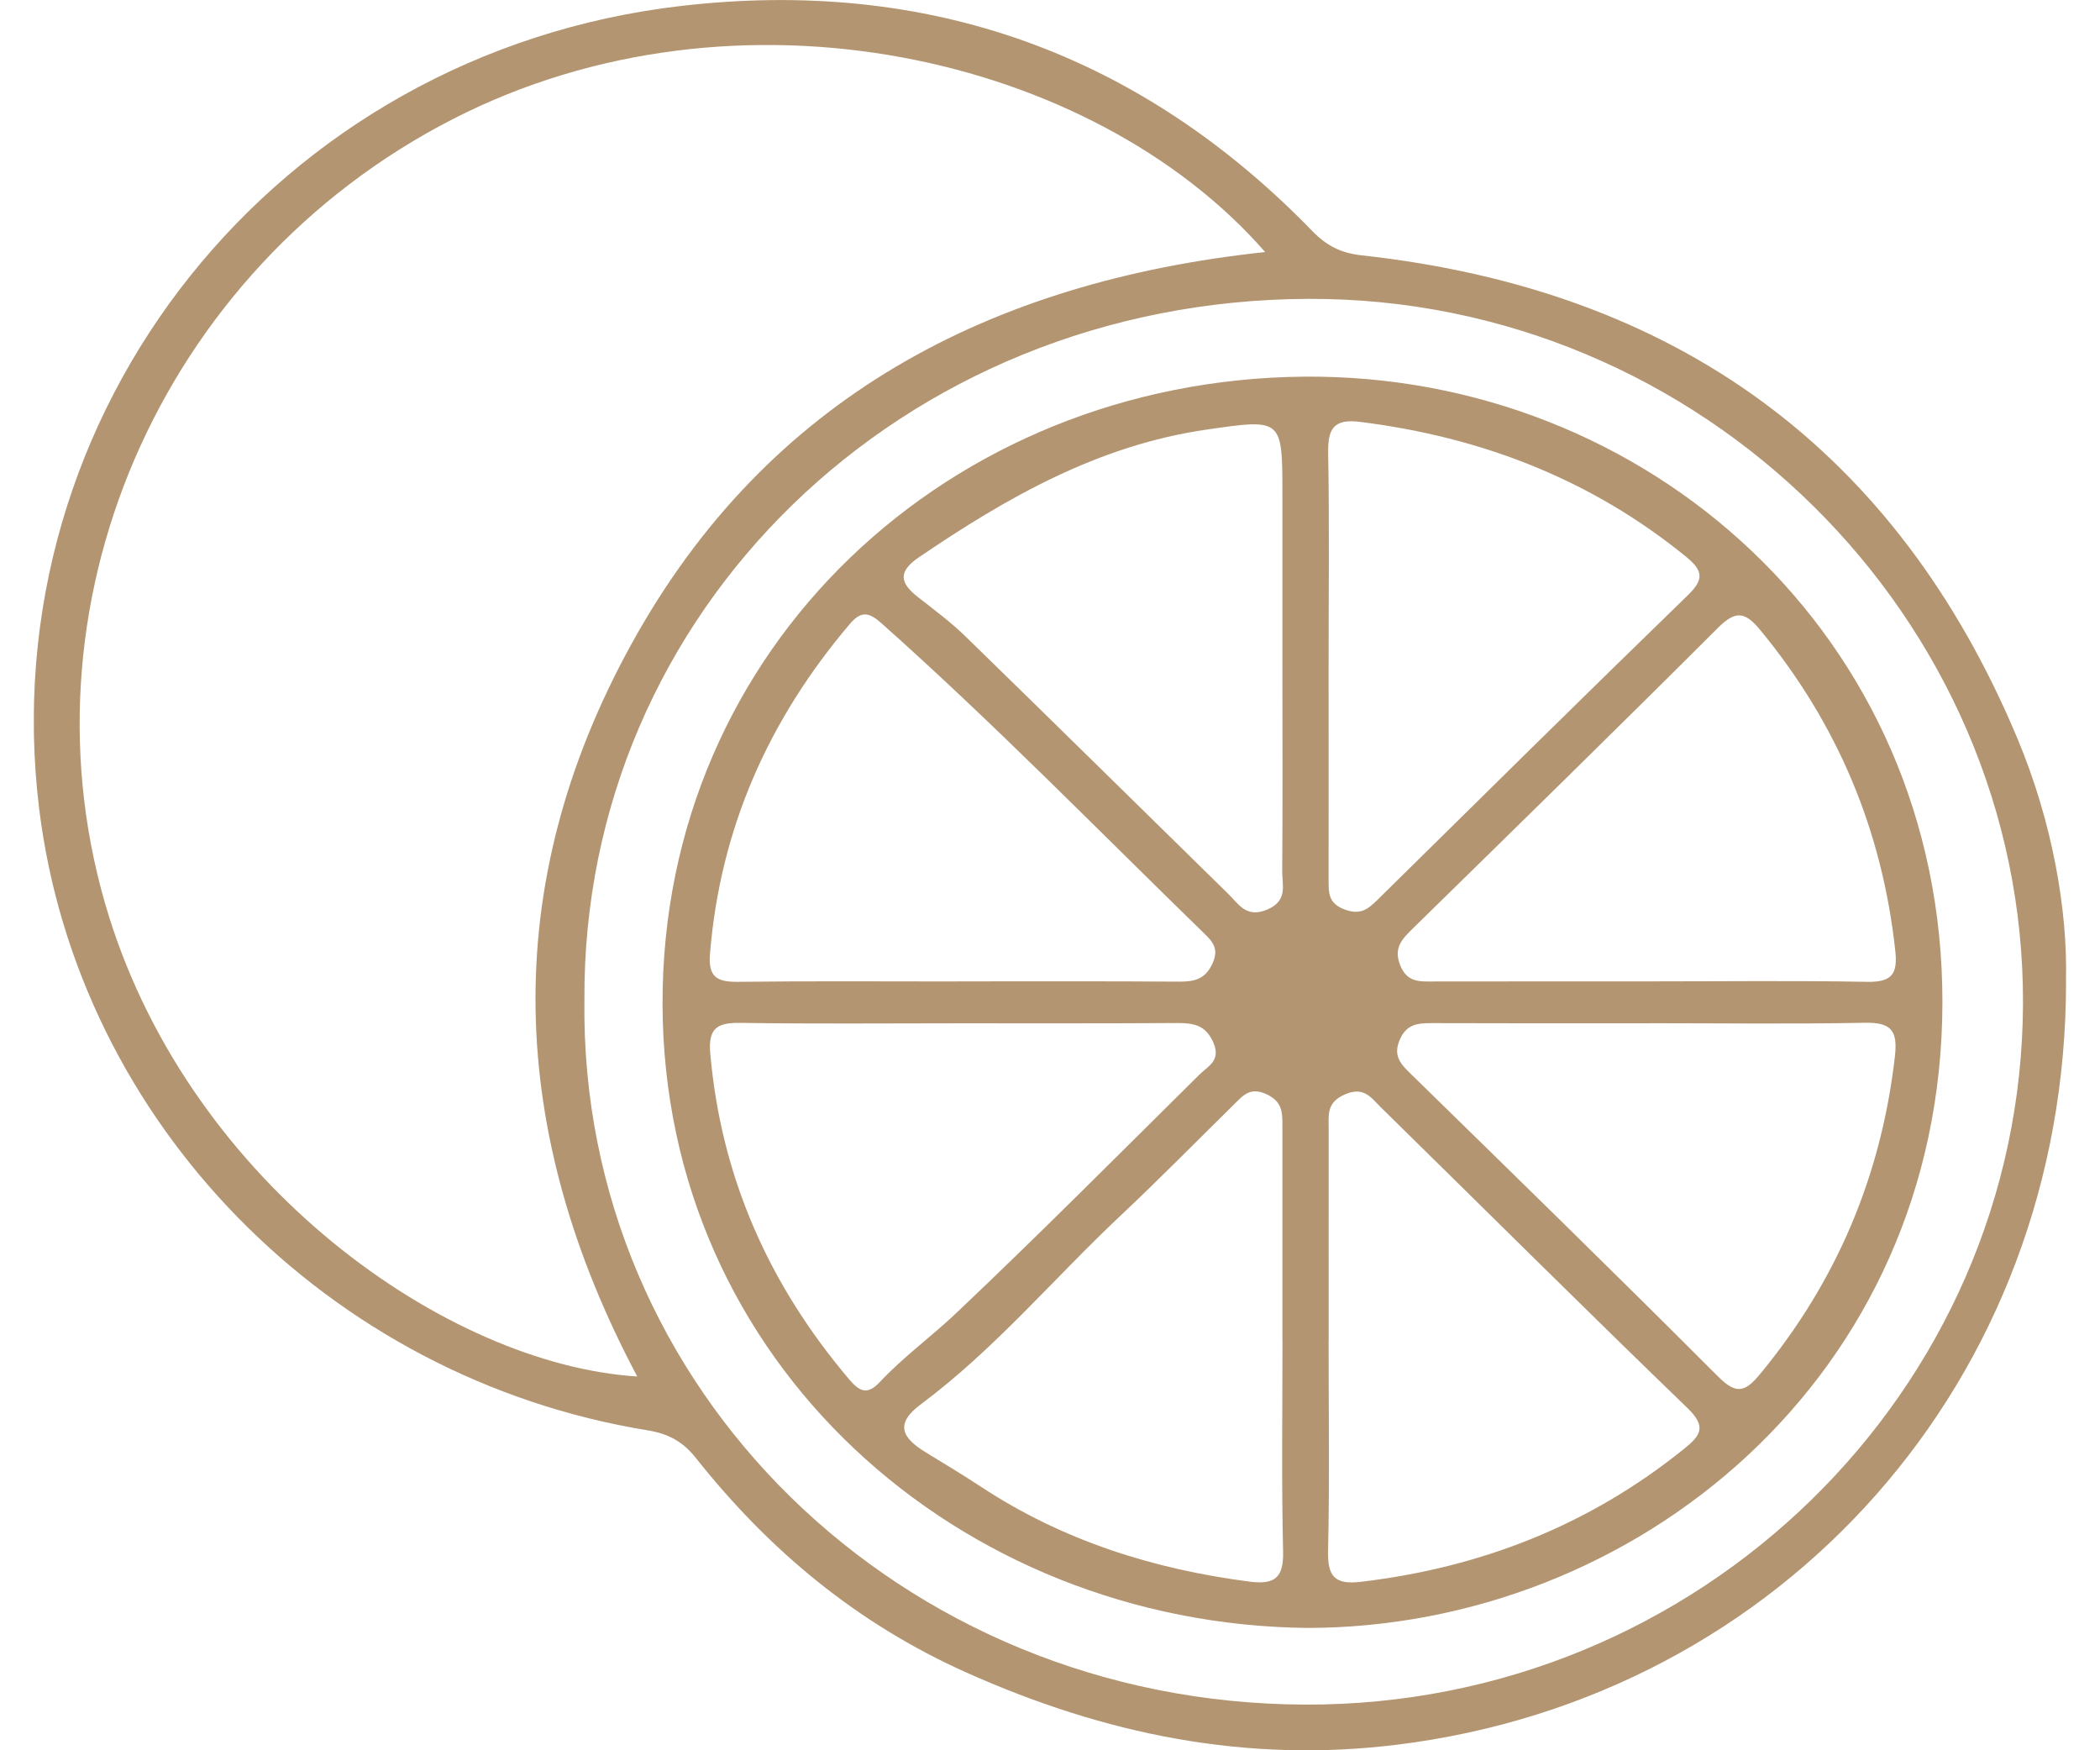 <svg xmlns="http://www.w3.org/2000/svg" width="24" height="20" viewBox="0 0 24 20" fill="none"><g clip-path="url(#clip0_129_4006)"><path d="M23.612 11.203C23.621 15.778 20.359 19.39 15.977 19.935C14.237 20.152 12.618 19.816 11.041 19.11C9.793 18.551 8.787 17.713 7.953 16.66C7.804 16.472 7.637 16.382 7.401 16.344C3.75 15.75 0.89 12.826 0.448 9.245C-0.109 4.711 3.154 0.604 7.783 0.068C10.609 -0.26 13.027 0.611 14.998 2.64C15.161 2.808 15.324 2.892 15.564 2.918C19.163 3.313 21.678 5.143 23.059 8.445C23.459 9.402 23.631 10.408 23.611 11.203H23.612ZM14.459 2.88C12.495 0.632 8.423 -0.301 5.179 1.359C1.809 3.084 0.15 6.964 1.246 10.474C2.205 13.54 5.104 15.59 7.283 15.729C5.802 12.944 5.685 10.128 7.224 7.346C8.767 4.554 11.3 3.218 14.459 2.88ZM6.679 11.429C6.622 15.869 10.292 19.461 14.912 19.478C19.421 19.495 23.104 15.893 23.12 11.47C23.137 7.064 19.44 3.398 14.951 3.415C10.298 3.433 6.652 6.992 6.679 11.43V11.429Z" fill="#B39571"></path><path d="M14.941 18.602C10.96 18.56 7.579 15.568 7.572 11.47C7.565 7.395 10.854 4.341 14.902 4.304C18.819 4.269 22.203 7.271 22.199 11.453C22.195 15.741 18.68 18.598 14.941 18.602H14.941ZM10.955 11.693C10.123 11.693 9.292 11.701 8.46 11.688C8.194 11.684 8.093 11.752 8.117 12.034C8.24 13.448 8.787 14.68 9.706 15.763C9.82 15.897 9.911 15.948 10.055 15.792C10.325 15.504 10.649 15.27 10.934 14.999C11.875 14.108 12.788 13.189 13.709 12.278C13.803 12.184 13.954 12.123 13.87 11.92C13.782 11.711 13.641 11.689 13.449 11.69C12.617 11.695 11.786 11.693 10.954 11.693H10.955ZM10.934 11.214C11.781 11.214 12.628 11.211 13.475 11.217C13.652 11.217 13.777 11.191 13.86 11.003C13.932 10.839 13.858 10.759 13.761 10.665C12.539 9.476 11.348 8.255 10.072 7.12C9.933 6.998 9.844 6.976 9.714 7.128C8.783 8.223 8.23 9.469 8.114 10.9C8.093 11.166 8.194 11.222 8.438 11.219C9.269 11.209 10.102 11.215 10.934 11.215V11.214ZM18.855 11.693C18.021 11.693 17.187 11.694 16.354 11.691C16.195 11.691 16.073 11.707 15.998 11.879C15.924 12.05 15.992 12.143 16.106 12.254C17.287 13.409 18.471 14.563 19.638 15.732C19.846 15.94 19.947 15.905 20.116 15.7C20.993 14.638 21.501 13.431 21.656 12.071C21.689 11.78 21.617 11.68 21.311 11.687C20.493 11.703 19.674 11.692 18.855 11.692V11.693ZM18.842 11.214C19.674 11.214 20.505 11.204 21.337 11.219C21.623 11.225 21.69 11.129 21.66 10.861C21.511 9.489 21.001 8.27 20.117 7.199C19.944 6.989 19.836 6.973 19.635 7.173C18.48 8.327 17.311 9.469 16.144 10.612C16.023 10.731 15.926 10.829 16 11.024C16.078 11.23 16.228 11.216 16.393 11.215C17.209 11.213 18.027 11.215 18.843 11.214H18.842ZM14.656 15.315C14.656 14.496 14.656 13.677 14.656 12.857C14.656 12.709 14.654 12.588 14.476 12.504C14.284 12.415 14.204 12.521 14.099 12.624C13.668 13.048 13.244 13.479 12.804 13.893C12.043 14.608 11.371 15.415 10.527 16.044C10.223 16.269 10.308 16.428 10.574 16.592C10.787 16.722 11.001 16.851 11.21 16.988C12.142 17.602 13.176 17.93 14.282 18.073C14.573 18.11 14.671 18.025 14.664 17.728C14.645 16.925 14.657 16.119 14.657 15.314L14.656 15.315ZM15.184 15.311C15.184 16.116 15.196 16.921 15.178 17.725C15.172 18.014 15.254 18.11 15.553 18.075C16.93 17.912 18.164 17.427 19.241 16.56C19.437 16.403 19.508 16.304 19.285 16.089C18.107 14.952 16.947 13.797 15.778 12.65C15.669 12.543 15.587 12.409 15.367 12.507C15.157 12.6 15.185 12.743 15.185 12.897C15.184 13.702 15.185 14.506 15.185 15.311H15.184ZM15.184 7.595C15.184 8.414 15.185 9.233 15.184 10.053C15.184 10.202 15.179 10.323 15.369 10.393C15.554 10.462 15.642 10.382 15.751 10.274C16.927 9.115 18.102 7.954 19.287 6.804C19.473 6.624 19.469 6.525 19.271 6.363C18.186 5.479 16.935 4.995 15.546 4.821C15.234 4.781 15.174 4.906 15.179 5.182C15.194 5.986 15.184 6.791 15.184 7.596V7.595ZM14.656 7.583C14.656 6.939 14.656 6.296 14.656 5.652C14.656 4.781 14.656 4.784 13.795 4.908C12.556 5.086 11.511 5.682 10.503 6.367C10.251 6.538 10.291 6.667 10.496 6.827C10.68 6.971 10.869 7.111 11.035 7.273C12.039 8.25 13.036 9.234 14.037 10.214C14.157 10.331 14.242 10.494 14.481 10.394C14.723 10.293 14.652 10.113 14.654 9.953C14.66 9.164 14.656 8.374 14.656 7.583V7.583Z" fill="#B39571"></path></g><defs><clipPath id="clip0_129_4006"><rect width="23.226" height="20" fill="white" transform="translate(0.387)"></rect></clipPath></defs></svg>